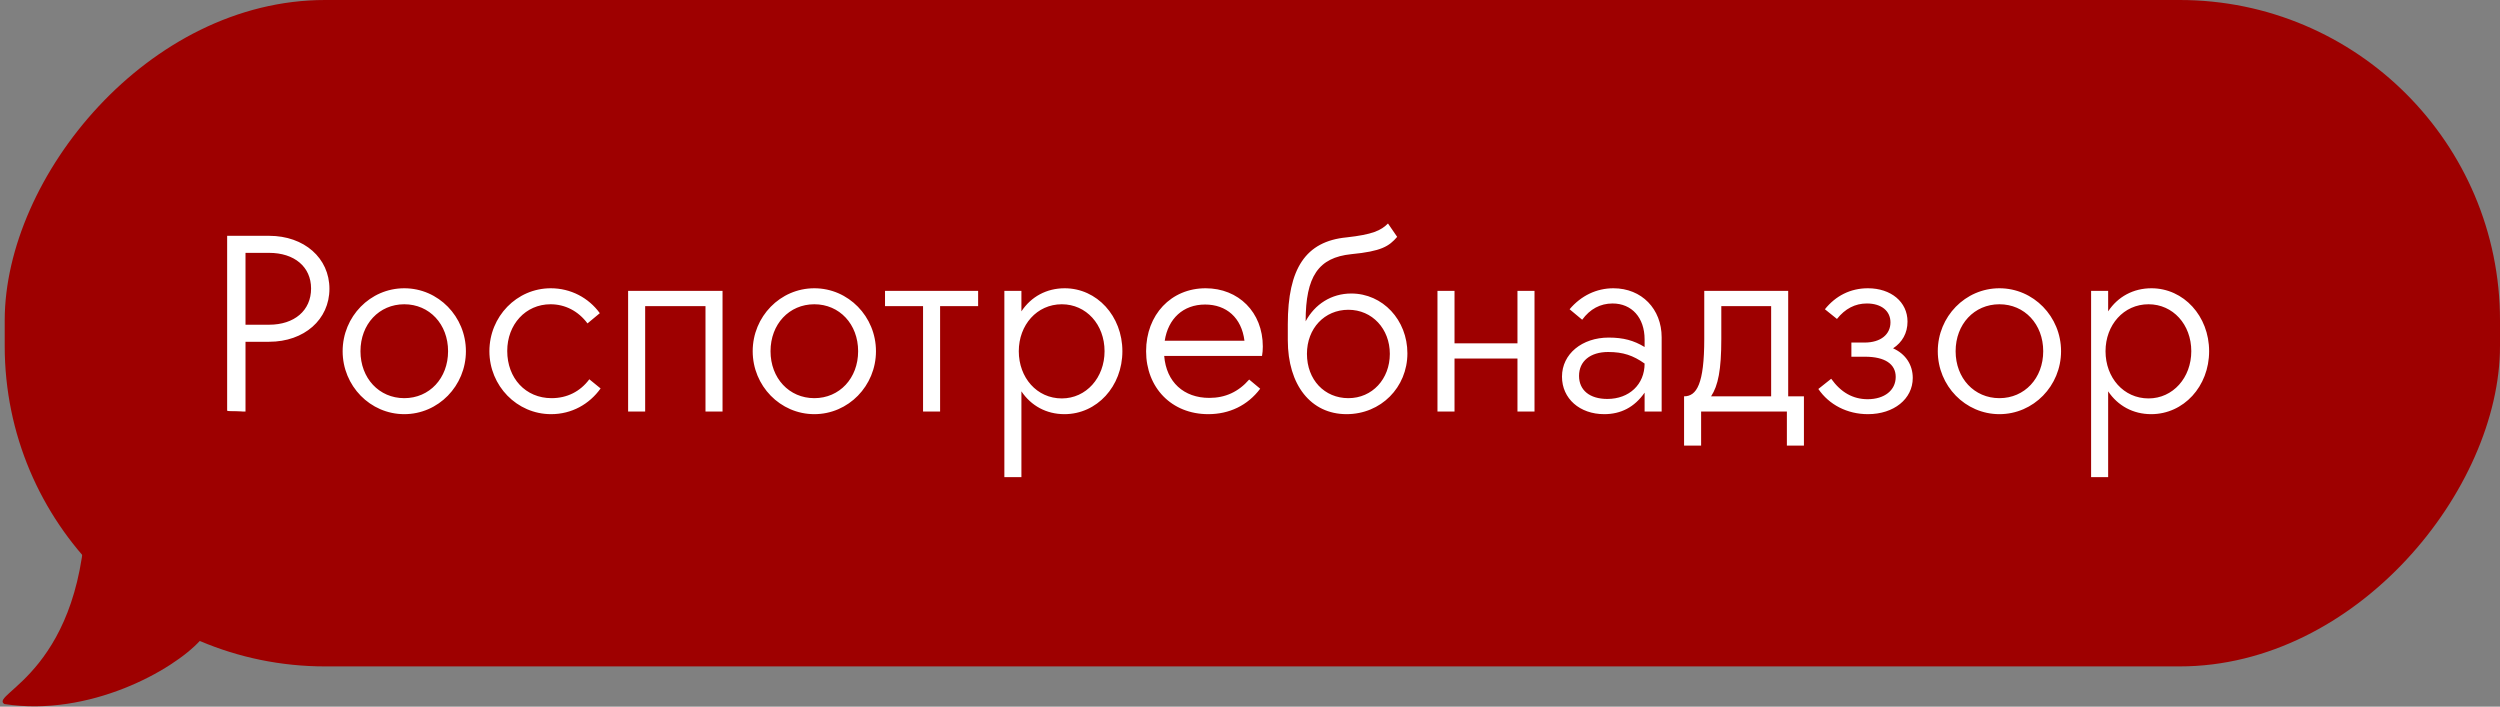 <?xml version="1.0" encoding="UTF-8"?> <svg xmlns="http://www.w3.org/2000/svg" width="750" height="212" viewBox="0 0 750 212" fill="none"><rect x="0" y="0" width="750" height="212" fill="#808080" stroke="none"/><rect width="748.586" height="199.922" rx="96.126" transform="matrix(-1 0 0 1 750 0)" fill="#9E0000"></rect><path d="M68.145 70.744H80.734C91.277 70.744 98.83 77.432 98.83 86.638C98.83 95.844 91.277 102.531 80.734 102.531H73.652V123.461H68.145V70.744ZM80.734 97.417C88.287 97.417 93.323 93.168 93.323 86.559C93.323 80.028 88.287 75.858 80.734 75.858H73.652V97.417H80.734ZM121.282 124.248C111.054 124.248 102.792 115.75 102.792 105.364C102.792 94.978 111.054 86.48 121.282 86.48C131.511 86.48 139.772 94.978 139.772 105.364C139.772 115.75 131.511 124.248 121.282 124.248ZM121.282 119.448C128.836 119.448 134.422 113.468 134.422 105.364C134.422 97.26 128.836 91.28 121.282 91.28C113.729 91.28 108.142 97.26 108.142 105.364C108.142 113.468 113.729 119.448 121.282 119.448ZM165.31 124.248C155.082 124.248 146.82 115.75 146.82 105.364C146.82 94.978 155.003 86.48 165.231 86.48C171.211 86.48 176.562 89.313 179.945 93.955L176.247 97.024C173.493 93.326 169.559 91.28 165.153 91.28C157.678 91.28 152.17 97.338 152.17 105.285C152.17 113.468 157.678 119.448 165.468 119.448C170.11 119.448 174.044 117.481 176.798 113.783L180.181 116.537C176.798 121.258 171.526 124.248 165.31 124.248ZM188.435 87.267H216.76V123.461H211.646V91.831H193.549V123.461H188.435V87.267ZM244.299 124.248C234.07 124.248 225.809 115.75 225.809 105.364C225.809 94.978 234.07 86.48 244.299 86.48C254.528 86.48 262.789 94.978 262.789 105.364C262.789 115.75 254.528 124.248 244.299 124.248ZM244.299 119.448C251.852 119.448 257.439 113.468 257.439 105.364C257.439 97.26 251.852 91.28 244.299 91.28C236.746 91.28 231.159 97.26 231.159 105.364C231.159 113.468 236.746 119.448 244.299 119.448ZM276.915 91.831H265.506V87.267H293.438V91.831H282.029V123.461H276.915V91.831ZM318.541 119.527C325.858 119.527 331.366 113.311 331.366 105.364C331.366 97.338 325.858 91.28 318.541 91.28C311.066 91.28 305.637 97.496 305.637 105.364C305.637 113.311 311.066 119.527 318.541 119.527ZM301.309 87.267H306.424V93.404C309.335 88.998 313.977 86.48 319.406 86.48C329.084 86.48 336.716 94.821 336.716 105.364C336.716 115.907 329.084 124.248 319.327 124.248C313.898 124.248 309.335 121.73 306.424 117.402V143.131H301.309V87.267ZM362.479 124.248C351.463 124.248 343.831 116.301 343.831 105.364C343.831 94.427 351.306 86.48 361.692 86.48C371.527 86.48 378.844 93.641 378.844 103.948C378.844 104.971 378.766 105.915 378.608 106.78H349.26C349.89 114.648 355.161 119.369 362.793 119.369C367.593 119.369 371.527 117.56 374.753 113.862L378.058 116.615C374.281 121.651 368.773 124.248 362.479 124.248ZM373.337 102.217C372.471 95.293 367.908 91.359 361.535 91.359C354.925 91.359 350.44 95.608 349.418 102.217H373.337ZM403.965 124.248C393.265 124.248 386.341 115.514 386.341 102.059V97.26C386.341 80.579 391.691 72.396 403.965 71.216C411.755 70.351 414.273 69.171 416.397 67.046L419.151 71.059C416.712 73.891 414.43 75.386 405.382 76.252C395.546 77.275 391.691 82.861 391.691 96.394C394.445 91.28 399.402 88.054 405.382 88.054C414.823 88.054 422.22 96.001 422.22 105.993C422.22 116.222 414.273 124.248 403.965 124.248ZM404.516 119.448C411.676 119.448 416.948 113.704 416.948 106.151C416.948 98.676 411.676 92.932 404.516 92.932C397.356 92.932 392.084 98.519 392.084 106.151C392.084 113.94 397.356 119.448 404.516 119.448ZM431.241 87.267H436.356V103.004H455.239V87.267H460.354V123.461H455.239V107.567H436.356V123.461H431.241V87.267ZM481.264 124.248C473.947 124.248 468.597 119.605 468.597 112.996C468.597 106.151 474.655 101.273 482.602 101.273C487.008 101.273 490.155 102.138 493.381 104.105V101.823C493.381 95.293 489.526 91.044 483.782 91.044C480.084 91.044 477.016 92.696 474.655 95.922L470.878 92.775C474.34 88.683 478.983 86.48 484.018 86.48C492.516 86.48 498.496 92.696 498.496 101.194V123.461H493.381V117.796C490.313 122.202 486.221 124.248 481.264 124.248ZM482.209 119.684C488.739 119.684 493.381 115.357 493.381 109.062C489.919 106.623 486.93 105.6 482.445 105.6C477.094 105.6 473.711 108.354 473.711 112.76C473.711 117.088 476.937 119.684 482.209 119.684ZM505.221 118.897C508.997 118.897 511.279 115.199 511.279 101.666V87.267H536.457V118.897H541.178V133.689H536.064V123.461H510.335V133.689H505.221V118.897ZM531.343 118.897V91.831H516.393V101.666C516.393 110.95 515.449 115.671 513.325 118.897H531.343ZM560.373 124.248C554.157 124.248 548.728 121.415 545.502 116.694L549.357 113.626C552.268 117.717 555.888 119.763 560.294 119.763C565.33 119.763 568.713 117.088 568.713 113.075C568.713 109.219 565.487 107.016 559.507 107.016H555.416V102.768H559.35C564.307 102.768 567.139 100.25 567.139 96.709C567.139 93.326 564.464 91.044 560.058 91.044C556.517 91.044 553.527 92.618 551.088 95.686L547.469 92.775C550.695 88.762 555.101 86.48 560.373 86.48C567.297 86.48 572.253 90.572 572.253 96.473C572.253 99.935 570.68 102.689 567.926 104.499C571.624 106.151 573.827 109.377 573.827 113.39C573.827 119.684 568.162 124.248 560.373 124.248ZM599.826 124.248C589.597 124.248 581.336 115.75 581.336 105.364C581.336 94.978 589.597 86.48 599.826 86.48C610.054 86.48 618.316 94.978 618.316 105.364C618.316 115.75 610.054 124.248 599.826 124.248ZM599.826 119.448C607.379 119.448 612.966 113.468 612.966 105.364C612.966 97.26 607.379 91.28 599.826 91.28C592.272 91.28 586.686 97.26 586.686 105.364C586.686 113.468 592.272 119.448 599.826 119.448ZM644.562 119.527C651.879 119.527 657.387 113.311 657.387 105.364C657.387 97.338 651.879 91.28 644.562 91.28C637.087 91.28 631.658 97.496 631.658 105.364C631.658 113.311 637.087 119.527 644.562 119.527ZM627.331 87.267H632.445V93.404C635.356 88.998 639.998 86.48 645.427 86.48C655.105 86.48 662.737 94.821 662.737 105.364C662.737 115.907 655.105 124.248 645.349 124.248C639.92 124.248 635.356 121.73 632.445 117.402V143.131H627.331V87.267Z" fill="white"></path><path d="M1.326 211.215C26.781 215.131 51.909 201.114 60.068 192.14C51.659 172.087 103.576 123.382 69.309 123.381C61.386 123.381 54.619 102.625 25.802 118.207C25.698 124.506 25.802 146.311 25.802 150.024C25.802 201.423 -3.569 208.262 1.326 211.215Z" fill="#9E0000"></path></svg> 